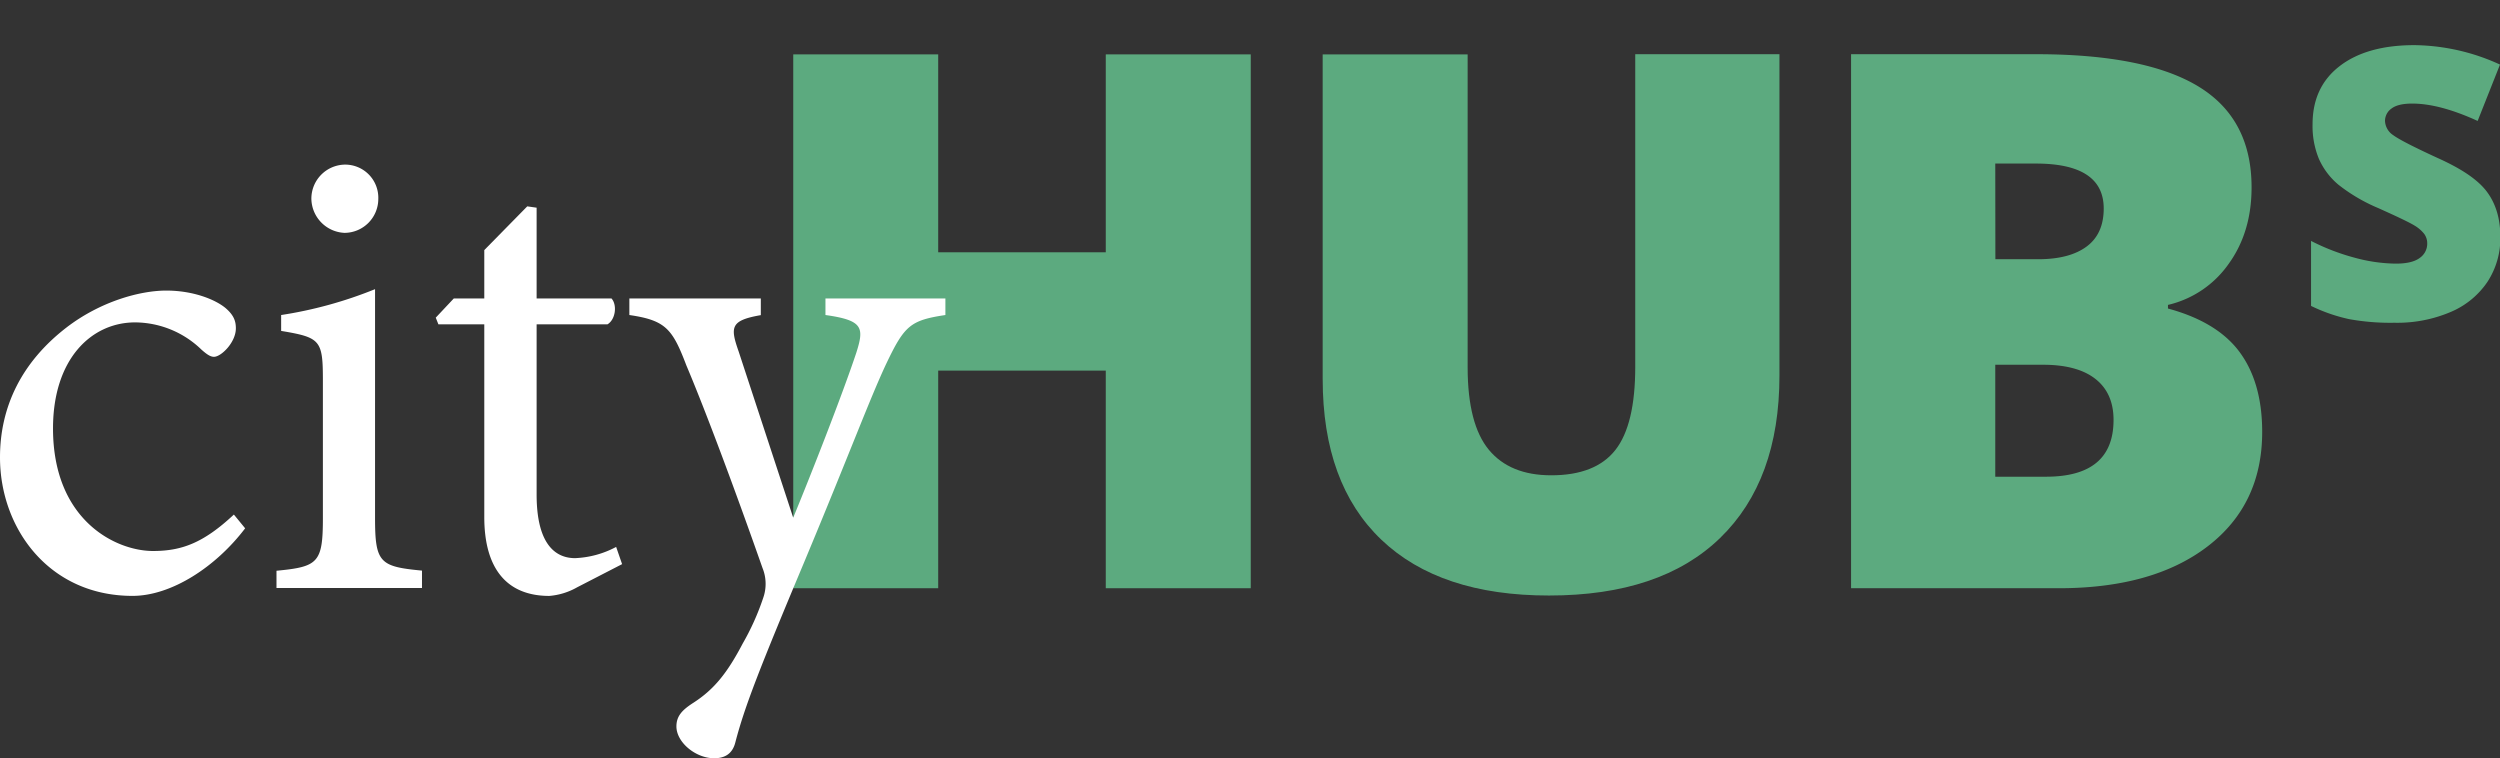 <svg xmlns="http://www.w3.org/2000/svg" viewBox="0 0 692.25 209.96"><rect x="0" y="0" width="692.25" height="209.96" fill="#333333" stroke="none"/><defs><style>.cls-1{fill:#5caa7f;}.cls-2{fill:#fff;}.cls-3{fill:none;}</style></defs><g id="Layer_2" data-name="Layer 2"><g id="Layer_1-2" data-name="Layer 1"><path class="cls-1" d="M600.31,85.43v-1A28.38,28.38,0,0,0,617.09,73.1q6.38-8.8,6.37-21.24,0-18.9-14.61-27.85t-44.73-9H512.56V162.88h57.52q26.08,0,41.2-11.58t15.12-31.7q0-13.55-6.17-22T600.31,85.43ZM552.49,45.29h11.23q18.79,0,18.8,12.44,0,7-4.7,10.51t-13.3,3.54h-12ZM566.55,132H552.49V101h13.25q9.5,0,14.5,3.94t5,11.33Q585.25,132,566.55,132Z"/><polygon class="cls-1" points="306.19 69.86 259.79 69.86 259.79 15.06 219.65 15.06 219.65 162.88 259.79 162.88 259.79 102.62 306.19 102.62 306.19 162.88 346.33 162.88 346.33 15.06 306.19 15.06 306.19 69.86"/><path class="cls-1" d="M452.8,101.61q0,16-5.51,23t-17.75,7q-11.43,0-17.28-7.07t-5.87-22.75V15.06H366.25v89.88q0,29,16.23,44.49t46.46,15.47q30.93,0,47.36-15.93T492.73,104v-89H452.8Z"/><path class="cls-1" d="M675.05,43.78Q665,39.16,662.69,37.43a4.94,4.94,0,0,1-2.28-3.94,4.18,4.18,0,0,1,1.79-3.43q1.8-1.38,5.74-1.38,7.62,0,18.12,4.81l6.19-15.61a58.1,58.1,0,0,0-23.7-5.38q-13.15,0-20.68,5.79t-7.52,16.12A23.7,23.7,0,0,0,642.11,44a19.81,19.81,0,0,0,5.43,7.17,47.67,47.67,0,0,0,11,6.45q8.09,3.63,10,4.81a9.8,9.8,0,0,1,2.72,2.33,4.43,4.43,0,0,1,.84,2.68,4.79,4.79,0,0,1-2.1,4q-2.1,1.56-6.6,1.56a44.84,44.84,0,0,1-11.47-1.66,60.39,60.39,0,0,1-12-4.63v18a46.75,46.75,0,0,0,10.55,3.66,64,64,0,0,0,12.54,1,37.71,37.71,0,0,0,15.61-3,23.1,23.1,0,0,0,10.19-8.39,22.11,22.11,0,0,0,3.53-12.36c0-5.06-1.26-9.24-3.76-12.57S681.5,46.68,675.05,43.78Z"/><path class="cls-2" d="M261.78,82.64H228.57v4.59c10.46,1.47,10.75,3.48,8.54,10.45-3.85,11.56-12.33,33.19-17.47,45.67l-15.1-46c-2.38-6.79-2.31-8.62,6.13-10.09V82.64h-36.4v4.59c10.09,1.47,11.93,3.85,15.78,13.94,5.5,13,13.76,35.22,21.1,56.14a11.65,11.65,0,0,1,.18,8.25,69.39,69.39,0,0,1-5.69,12.66c-4.22,8.07-7.89,12.66-13.57,16.33-3.12,2-4.77,3.67-4.77,6.6,0,4.4,5.32,8.81,10.45,8.81,2.57,0,5-.92,5.87-4.41,2.57-9.9,6.7-20.4,19-49.75,12.65-30.27,18.25-45.46,22.83-55.18,5-10.46,6.61-11.92,16.33-13.39Zm-89.52,73.57-1.65-4.77a26.31,26.31,0,0,1-11.38,3.11c-4.59,0-10.64-2.75-10.64-17.61V89.8h19.63c2.2-1.29,2.75-5.32,1.1-7.16H148.59V57.51L146,57.14,134.1,69.25V82.64h-8.44l-5,5.32.73,1.84H134.1v53.38c0,14.5,6.42,21.83,18,21.83a18.59,18.59,0,0,0,7.7-2.38Zm-55.41,6.6V158c-11.74-1.1-13-2.2-13-14.67V80.07a116,116,0,0,1-26,7.16v4.4c11,1.84,11.56,2.57,11.56,13.94v37.8c0,12.47-1.29,13.57-12.85,14.67v4.77ZM95.39,64.48a9.4,9.4,0,0,0,9.36-9.36,9.18,9.18,0,0,0-9.18-9.54,9.43,9.43,0,0,0-9.35,9.54,9.61,9.61,0,0,0,9.17,9.36m-30.63,78c-8.44,7.89-14.49,10.09-22.38,10.09-10.28,0-27.7-8.44-27.7-33.94,0-19.26,10.64-29.36,22.74-29.36a26.61,26.61,0,0,1,18.35,7.53c1.65,1.47,2.57,2,3.48,2,2,0,6.06-4,6.06-7.88,0-2-.55-3.67-2.94-5.69-2.93-2.38-9-4.77-16.33-4.77-7.15,0-18.16,2.93-27.69,10.27C6.05,100.25,0,112.55,0,126.67,0,146.3,13.58,165,36.69,165c10.82,0,23.12-8.07,31.19-18.71Z"/><rect class="cls-3" x="219.72" width="39.94" height="15"/></g></g></svg>